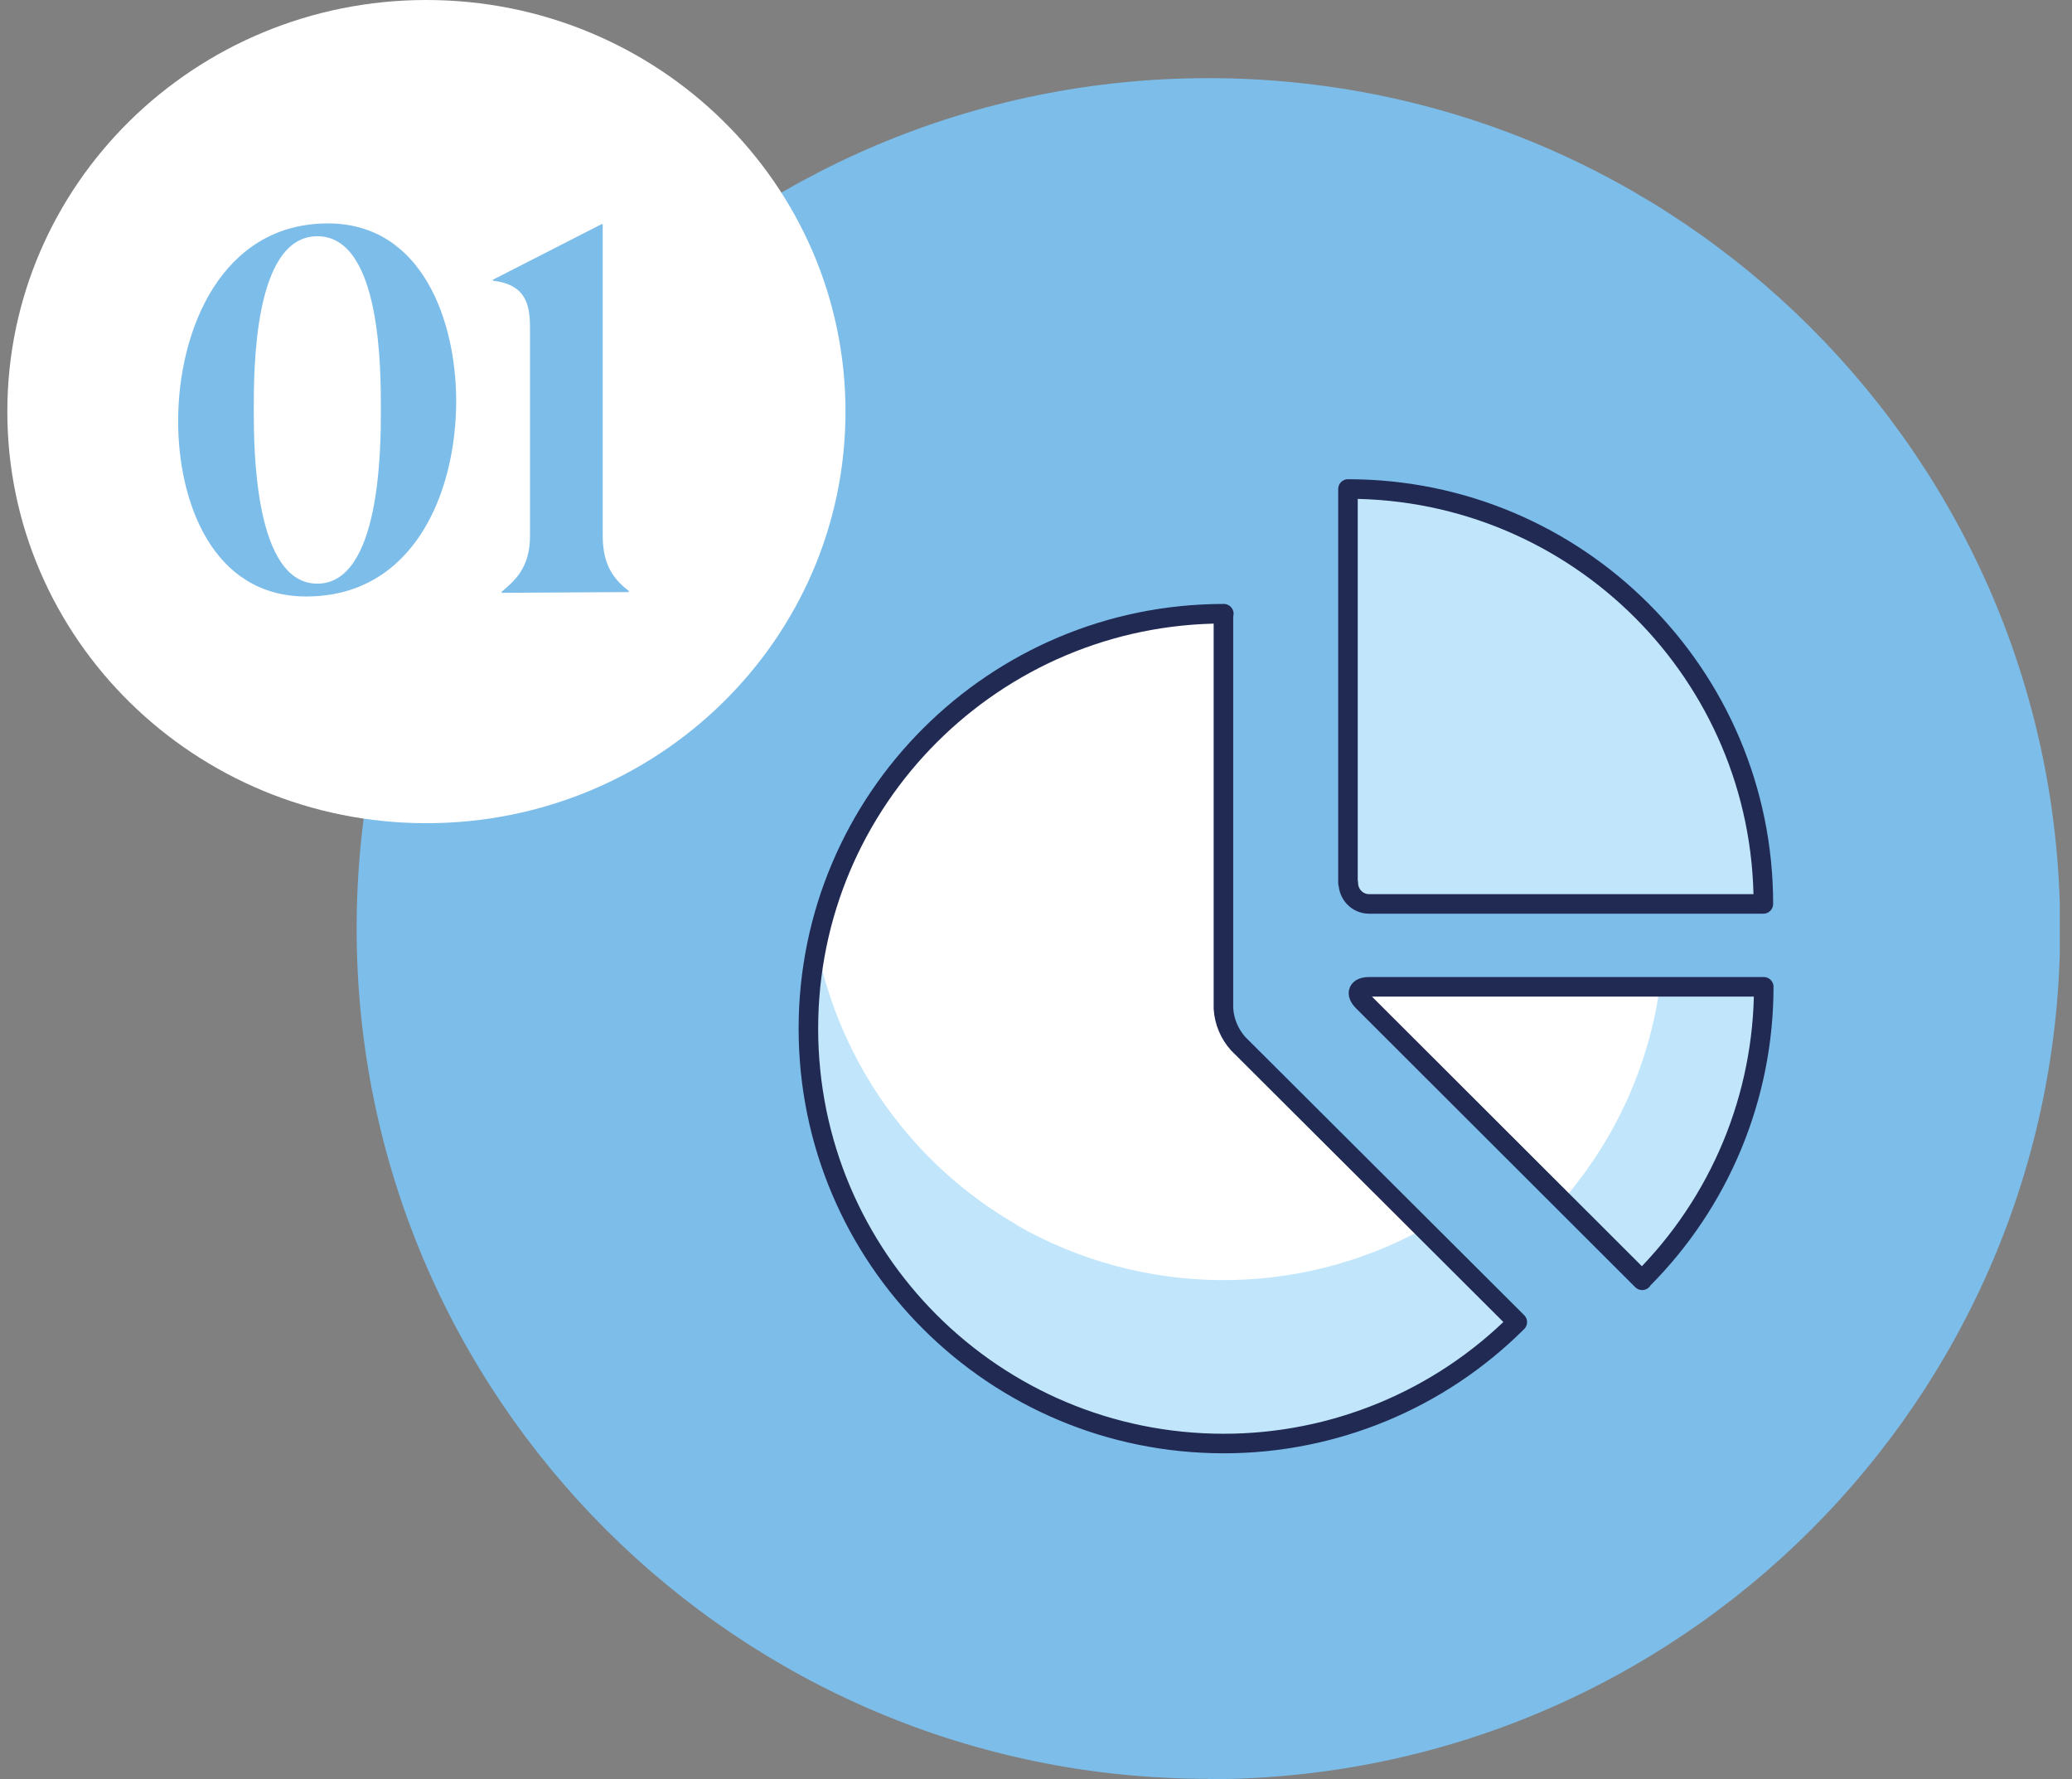 <svg xmlns="http://www.w3.org/2000/svg" width="106" height="91" viewBox="0 0 106 91" fill="none"><rect x="0" y="0" width="106" height="91" fill="#808080" stroke="none"/><g clip-path="url(#clip0_1_310)"><path d="M61.819 91C85.89 91 105.394 71.524 105.394 47.508C105.394 23.491 85.871 3.997 61.819 3.997C37.768 3.997 18.245 23.472 18.245 47.489C18.245 71.505 37.749 90.981 61.8 90.981" fill="#7DBDE9"></path><path d="M21.815 42.104C33.653 42.104 43.254 32.685 43.254 21.052C43.254 9.419 33.653 0 21.815 0C9.977 0 0.375 9.419 0.375 21.052C0.375 32.685 9.977 42.104 21.815 42.104Z" fill="white"></path><path d="M9.113 21.54C9.113 16.887 11.33 11.427 16.779 11.427C21.608 11.427 23.337 16.436 23.337 20.508C23.337 25.217 21.157 30.508 15.67 30.508C10.841 30.508 9.113 25.63 9.113 21.54ZM12.983 20.996C12.983 22.985 13.021 29.852 16.234 29.852C19.447 29.852 19.485 22.985 19.485 20.996C19.485 19.007 19.522 12.083 16.234 12.083C12.946 12.083 12.983 19.044 12.983 20.996Z" fill="#7DBDE9"></path><path d="M25.197 14.316L30.778 11.464H30.834V27.413C30.834 29.045 31.529 29.72 32.168 30.227V30.283L25.667 30.321V30.265C26.306 29.72 27.114 29.064 27.114 27.413V16.774C27.114 15.573 26.907 14.56 25.216 14.354V14.297L25.197 14.316Z" fill="#7DBDE9"></path><path d="M68.978 45.162C68.978 45.744 69.448 46.232 70.031 46.232H90.211C90.211 34.524 80.703 25.011 68.96 25.011V45.162H68.978Z" fill="#C1E6FB"></path><path d="M68.978 45.162C68.978 45.744 69.448 46.232 70.031 46.232H90.211C90.211 34.524 80.703 25.011 68.96 25.011V45.162H68.978Z" stroke="#212A53" stroke-linecap="round" stroke-linejoin="round"></path><path d="M84.01 65.464C87.994 61.486 90.23 56.101 90.23 50.472H70.049C69.467 50.472 69.317 50.81 69.73 51.223L84.01 65.483V65.464Z" fill="white"></path><path d="M84.912 50.472C84.349 54.525 82.62 58.315 79.933 61.411L84.011 65.483C87.994 61.505 90.23 56.12 90.23 50.491H84.912V50.472Z" fill="#C1E6FB"></path><path d="M84.01 65.464C87.994 61.486 90.23 56.101 90.23 50.472H70.049C69.467 50.472 69.317 50.81 69.73 51.223L84.01 65.483V65.464Z" stroke="#212A53" stroke-linecap="round" stroke-linejoin="round"></path><path d="M62.608 31.39C50.883 31.39 41.356 40.884 41.356 52.611C41.356 64.338 50.864 73.832 62.608 73.832C68.245 73.832 73.638 71.599 77.622 67.621L63.341 53.38C62.89 52.874 62.627 52.236 62.589 51.579V31.428L62.608 31.39Z" fill="white"></path><path d="M51.992 62.63C46.693 59.572 42.991 54.394 41.789 48.427C39.496 59.91 46.956 71.093 58.456 73.382C65.408 74.77 72.605 72.594 77.622 67.603L72.849 62.837C66.348 66.421 58.437 66.346 51.992 62.649" fill="#C1E6FB"></path><path d="M62.608 31.39C50.883 31.39 41.356 40.884 41.356 52.611C41.356 64.338 50.864 73.832 62.608 73.832C68.245 73.832 73.638 71.599 77.622 67.621L63.341 53.38C62.89 52.874 62.627 52.236 62.589 51.579V31.428L62.608 31.39Z" stroke="#212A53" stroke-linecap="round" stroke-linejoin="round"></path></g><defs><clipPath id="clip0_1_310"><rect width="105" height="91" fill="white" transform="translate(0.375)"></rect></clipPath></defs></svg>
